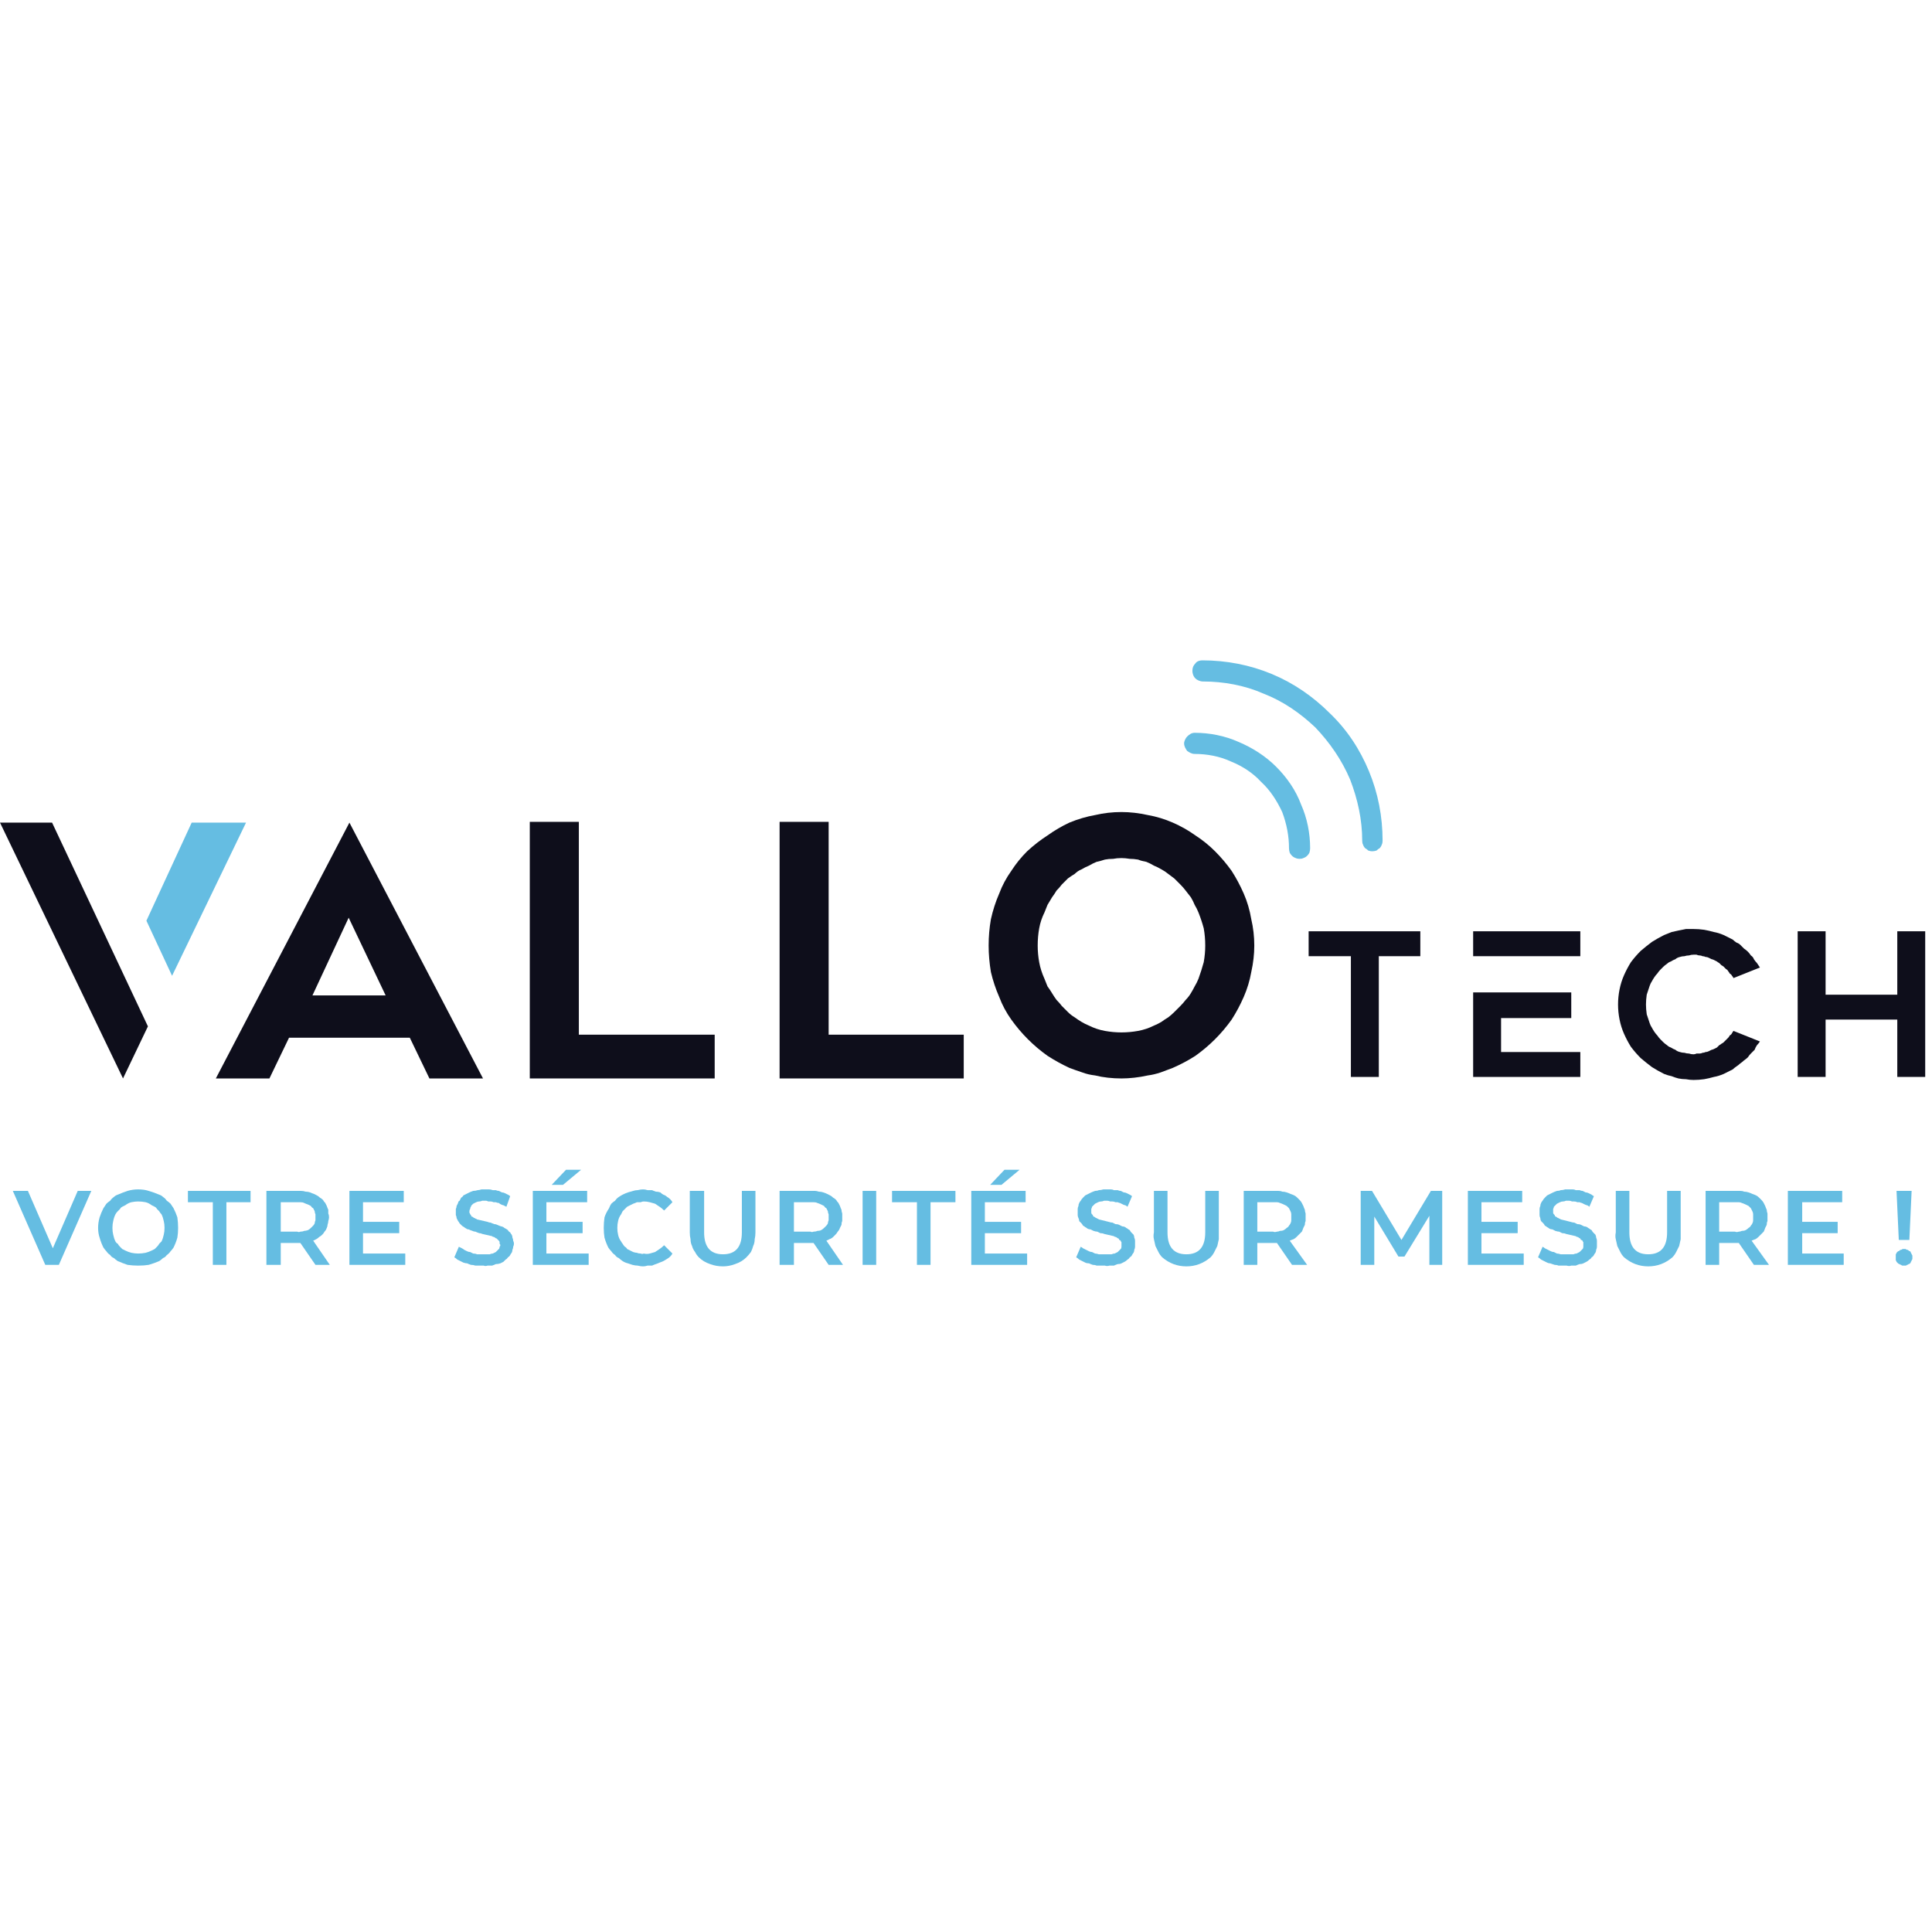 <svg version="1.2" xmlns="http://www.w3.org/2000/svg" viewBox="0 0 256 81" width="500" height="500">
	<title>vallotech-svg</title>
	<defs>
		<clipPath clipPathUnits="userSpaceOnUse" id="cp1">
			<path d="m0 0h255.12v80.25h-255.12z"/>
		</clipPath>
	</defs>
	<style>
		.s0 { fill: #65bde2 } 
		.s1 { fill: #0e0e1b } 
	</style>
	<g id="Clip-Path: Groupe_1" clip-path="url(#cp1)">
		<g id="Groupe_1">
			<path id="Tracé_1" class="s0" d="m181.8 25.3q-0.2 0-0.5-0.1-0.2-0.2-0.4-0.3-0.2-0.2-0.3-0.5-0.1-0.2-0.1-0.5c0-2.8-0.6-5.5-1.6-8.1-1.1-2.6-2.7-4.9-4.6-6.9-2-1.9-4.3-3.5-6.9-4.5-2.5-1.1-5.3-1.6-8-1.6-0.4 0-0.8-0.2-1-0.4-0.3-0.3-0.4-0.7-0.4-1 0-0.4 0.1-0.7 0.4-1 0.2-0.3 0.6-0.4 0.9-0.4 3.2 0 6.3 0.6 9.2 1.8 2.9 1.2 5.5 3 7.7 5.2 2.3 2.2 4 4.8 5.2 7.7 1.2 2.9 1.8 6 1.8 9.2q0 0.3-0.1 0.5-0.1 0.3-0.3 0.5-0.2 0.1-0.4 0.3-0.3 0.1-0.6 0.1z"/>
			<path id="Tracé_2" class="s0" d="m172.2 26.3q-0.3 0-0.5-0.1-0.3-0.1-0.5-0.3-0.2-0.2-0.3-0.4-0.1-0.3-0.1-0.6c0-1.6-0.3-3.2-0.9-4.8-0.7-1.5-1.6-2.9-2.8-4-1.1-1.2-2.5-2.1-4-2.7-1.5-0.7-3.2-1-4.8-1-0.4 0-0.7-0.2-1-0.4-0.2-0.3-0.4-0.6-0.4-1 0-0.3 0.2-0.7 0.4-0.9 0.3-0.3 0.6-0.5 1-0.5 2 0 4 0.4 5.8 1.2 1.9 0.8 3.6 1.9 5 3.3 1.4 1.4 2.6 3.1 3.3 5 0.8 1.8 1.2 3.8 1.2 5.8q0 0.3-0.1 0.6-0.1 0.2-0.3 0.4-0.2 0.2-0.5 0.3-0.2 0.1-0.5 0.1z"/>
			<path id="Tracé_3" class="s1" d="m233.2 50.5q-0.2 0.3-0.4 0.5-0.2 0.3-0.3 0.6-0.2 0.2-0.5 0.5-0.2 0.2-0.4 0.5-0.2 0.2-0.5 0.4-0.2 0.2-0.5 0.4-0.2 0.2-0.5 0.4-0.3 0.2-0.5 0.4-0.6 0.3-1.2 0.6-0.7 0.3-1.3 0.4-0.7 0.2-1.3 0.3-0.7 0.1-1.4 0.1-0.5 0-1-0.1-0.5 0-1-0.1-0.4-0.1-0.9-0.3-0.5-0.1-1-0.3-0.8-0.4-1.6-0.9-0.8-0.6-1.5-1.2-0.7-0.7-1.3-1.5-0.5-0.8-0.9-1.7-0.4-0.9-0.6-1.9-0.2-1-0.2-2 0-1 0.2-2 0.2-1 0.6-1.9 0.4-0.9 0.9-1.7 0.6-0.8 1.3-1.5 0.7-0.6 1.5-1.2 0.8-0.5 1.6-0.9 0.5-0.2 1-0.4 0.5-0.1 0.9-0.2 0.5-0.1 1-0.2 0.5 0 1 0 0.7 0 1.4 0.1 0.6 0.1 1.3 0.3 0.6 0.1 1.3 0.4 0.6 0.3 1.2 0.6 0.2 0.2 0.5 0.4 0.3 0.1 0.5 0.3 0.3 0.3 0.5 0.5 0.3 0.2 0.5 0.4 0.2 0.2 0.4 0.5 0.3 0.2 0.4 0.5 0.2 0.3 0.4 0.5 0.2 0.3 0.4 0.6l-3.5 1.4q-0.1-0.2-0.2-0.3-0.1-0.2-0.3-0.3-0.1-0.2-0.2-0.3-0.1-0.2-0.3-0.3-0.1-0.1-0.3-0.3-0.1-0.1-0.3-0.2-0.1-0.1-0.3-0.3-0.2-0.1-0.3-0.2-0.2-0.1-0.4-0.2-0.2-0.1-0.3-0.1-0.2-0.1-0.4-0.2-0.2-0.1-0.4-0.1-0.2-0.1-0.4-0.1-0.2-0.1-0.4-0.1-0.2 0-0.4-0.1-0.2 0-0.4 0-0.3 0-0.6 0.1-0.3 0-0.6 0.1-0.3 0-0.6 0.1-0.4 0.1-0.6 0.3-0.3 0.1-0.6 0.3-0.3 0.1-0.5 0.3-0.3 0.2-0.5 0.4-0.2 0.2-0.4 0.4-0.2 0.2-0.4 0.5-0.2 0.2-0.4 0.5-0.2 0.3-0.3 0.5-0.2 0.3-0.3 0.6-0.2 0.6-0.4 1.2-0.1 0.7-0.1 1.3 0 0.6 0.1 1.3 0.2 0.6 0.4 1.2 0.1 0.3 0.3 0.6 0.1 0.2 0.3 0.5 0.2 0.3 0.4 0.5 0.2 0.3 0.4 0.5 0.2 0.2 0.4 0.4 0.2 0.2 0.5 0.4 0.2 0.2 0.5 0.3 0.3 0.2 0.6 0.3 0.2 0.2 0.6 0.3 0.3 0.1 0.6 0.1 0.3 0.1 0.6 0.1 0.3 0.1 0.6 0.1 0.2 0 0.4-0.1 0.2 0 0.4 0 0.2 0 0.4-0.1 0.2 0 0.4-0.1 0.2 0 0.4-0.1 0.2-0.1 0.4-0.2 0.1 0 0.3-0.1 0.2-0.1 0.4-0.2 0.1-0.1 0.3-0.3 0.2-0.1 0.3-0.2 0.2-0.1 0.3-0.2 0.2-0.2 0.3-0.3 0.2-0.2 0.3-0.3 0.1-0.1 0.2-0.3 0.2-0.1 0.3-0.3 0.1-0.2 0.2-0.3z"/>
			<path id="Tracé_4" class="s1" d="m255.1 35.9v19.3h-3.7v-7.6h-9.5v7.6h-3.7v-19.3h3.7v8.4h9.5v-8.4z"/>
			<path id="Tracé_5" class="s1" d="m94.7 49.6v5.8h-24.5v-34h6.5v28.2z"/>
			<path id="Tracé_6" fill-rule="evenodd" class="s1" d="m148.6 55.4q-0.9 0-1.8-0.1-0.9-0.1-1.7-0.3-0.9-0.1-1.7-0.4-0.9-0.3-1.7-0.6-1.5-0.7-2.9-1.6-1.4-1-2.6-2.2-1.2-1.2-2.2-2.6-1-1.4-1.6-3-0.7-1.6-1.1-3.3-0.3-1.8-0.3-3.5 0-1.8 0.3-3.5 0.4-1.8 1.1-3.4 0.6-1.6 1.6-3 0.9-1.4 2.1-2.6 1.3-1.2 2.7-2.1 1.4-1 2.9-1.7 1.7-0.7 3.4-1 1.7-0.4 3.5-0.4 1.7 0 3.5 0.4 1.7 0.3 3.3 1 1.6 0.7 3 1.7 1.4 0.9 2.6 2.1 1.2 1.2 2.2 2.6 0.9 1.4 1.6 3 0.7 1.6 1 3.4 0.4 1.7 0.4 3.5 0 1.7-0.4 3.5-0.3 1.7-1 3.3-0.7 1.6-1.6 3-1 1.4-2.2 2.6-1.2 1.2-2.6 2.2-1.4 0.9-3 1.6-0.8 0.3-1.6 0.6-0.9 0.3-1.7 0.4-0.9 0.2-1.8 0.3-0.9 0.1-1.7 0.1zm0-29.2q-0.6 0-1.1 0.1-0.6 0-1.1 0.1-0.6 0.2-1.1 0.3-0.5 0.2-1 0.5-0.5 0.2-1 0.5-0.5 0.2-0.9 0.6-0.5 0.3-0.9 0.6-0.4 0.4-0.8 0.8-0.3 0.4-0.7 0.8-0.3 0.5-0.6 0.9-0.3 0.5-0.6 1-0.2 0.5-0.4 1-0.5 1-0.7 2.1-0.2 1.1-0.2 2.3 0 1.1 0.2 2.2 0.2 1.1 0.7 2.2 0.2 0.5 0.4 1 0.3 0.4 0.6 0.9 0.3 0.5 0.6 0.9 0.4 0.4 0.7 0.8 0.4 0.4 0.8 0.8 0.4 0.4 0.9 0.7 0.4 0.3 0.9 0.6 0.5 0.3 1 0.5 1 0.5 2.1 0.7 1.1 0.2 2.2 0.2 1.1 0 2.2-0.2 1.1-0.2 2.1-0.7 0.5-0.2 1-0.5 0.4-0.3 0.9-0.6 0.4-0.3 0.8-0.7 0.4-0.4 0.8-0.8 0.4-0.4 0.7-0.8 0.4-0.4 0.7-0.9 0.3-0.5 0.5-0.9 0.3-0.5 0.5-1 0.4-1.1 0.7-2.2 0.2-1.1 0.2-2.2 0-1.2-0.2-2.3-0.3-1.1-0.7-2.1-0.2-0.5-0.5-1-0.2-0.5-0.5-1-0.3-0.4-0.7-0.9-0.3-0.4-0.7-0.8-0.4-0.4-0.8-0.8-0.4-0.3-0.8-0.6-0.5-0.4-0.9-0.6-0.5-0.3-1-0.5-0.5-0.3-1-0.5-0.6-0.1-1.1-0.3-0.6-0.1-1.1-0.1-0.6-0.1-1.1-0.1z"/>
			<path id="Tracé_7" class="s1" d="m188.2 39.2h-5.5v16h-3.7v-16h-5.6v-3.3h14.8z"/>
			<path id="Tracé_8" class="s1" d="m198.9 47.4h9.3v-3.4h-13v11.2h14.2v-3.3h-10.5z"/>
			<path id="Rectangle_3" class="s1" d="m195.2 35.9h14.2v3.3h-14.2z"/>
			<path id="Tracé_9" class="s1" d="m127.7 49.6v5.8h-24.4v-34h6.5v28.2z"/>
			<path id="Tracé_10" class="s1" d="m6.9 21.5h-6.9l16.3 33.9 3.3-6.9z"/>
			<path id="Tracé_11" class="s0" d="m32.6 21.5h-7.2l-6 13 3.4 7.3z"/>
			<path id="Tracé_12" fill-rule="evenodd" class="s1" d="m28.6 55.4l17.7-33.9 17.7 33.9h-7.1l-2.6-5.4h-16l-2.6 5.4zm12.8-11h9.7l-4.9-10.3z"/>
			<path id="Tracé_13" class="s0" d="m12.1 70.3l-4.3 9.8h-1.8l-4.3-9.8h2l3.3 7.6 3.3-7.6z"/>
			<path id="Tracé_14" fill-rule="evenodd" class="s0" d="m15.6 79.6q-0.3-0.2-0.5-0.4-0.3-0.1-0.5-0.4-0.3-0.2-0.5-0.5-0.2-0.2-0.4-0.5-0.3-0.6-0.5-1.3-0.2-0.6-0.2-1.3 0-0.7 0.2-1.4 0.2-0.6 0.5-1.2 0.2-0.3 0.4-0.6 0.2-0.2 0.5-0.4 0.2-0.3 0.5-0.5 0.2-0.2 0.5-0.3 0.7-0.3 1.3-0.5 0.7-0.2 1.4-0.2 0.8 0 1.4 0.2 0.7 0.2 1.4 0.5 0.3 0.1 0.5 0.3 0.3 0.2 0.5 0.5 0.3 0.2 0.5 0.4 0.2 0.3 0.4 0.6 0.3 0.6 0.5 1.2 0.1 0.7 0.1 1.4 0 0.7-0.1 1.3-0.2 0.7-0.5 1.3-0.2 0.3-0.4 0.5-0.2 0.3-0.5 0.5-0.2 0.3-0.5 0.4-0.2 0.2-0.5 0.4-0.7 0.3-1.4 0.5-0.6 0.1-1.4 0.1-0.7 0-1.4-0.1-0.6-0.2-1.3-0.5zm4.5-1.4q0.2-0.1 0.4-0.2 0.2-0.2 0.3-0.3 0.2-0.2 0.3-0.4 0.1-0.1 0.3-0.3 0.2-0.4 0.3-0.9 0.1-0.4 0.1-0.9 0-0.5-0.1-0.9-0.1-0.5-0.3-0.9-0.2-0.2-0.3-0.4-0.1-0.1-0.3-0.3-0.1-0.2-0.3-0.3-0.2-0.1-0.4-0.2-0.4-0.3-0.8-0.4-0.5-0.1-1-0.1-0.4 0-0.9 0.1-0.4 0.1-0.8 0.4-0.2 0.1-0.4 0.2-0.2 0.1-0.3 0.3-0.2 0.2-0.3 0.3-0.2 0.2-0.3 0.4-0.2 0.4-0.3 0.9-0.1 0.4-0.1 0.9 0 0.5 0.1 0.9 0.1 0.5 0.3 0.9 0.1 0.2 0.3 0.3 0.1 0.2 0.3 0.4 0.1 0.1 0.3 0.3 0.2 0.1 0.4 0.2 0.4 0.2 0.8 0.3 0.5 0.1 0.9 0.1 0.5 0 1-0.1 0.4-0.1 0.8-0.3z"/>
			<path id="Tracé_15" class="s0" d="m28.2 71.8h-3.3v-1.5h8.3v1.5h-3.2v8.3h-1.8z"/>
			<path id="Tracé_16" fill-rule="evenodd" class="s0" d="m41.8 80.1l-2-2.9q-0.2 0-0.4 0h-2.2v2.9h-1.9v-9.8h4.1q0.3 0 0.5 0 0.3 0 0.6 0.1 0.3 0 0.6 0.1 0.2 0.1 0.5 0.2 0.2 0.1 0.4 0.2 0.2 0.1 0.4 0.3 0.2 0.1 0.4 0.3 0.1 0.2 0.3 0.4 0.1 0.2 0.2 0.4 0.1 0.3 0.2 0.5 0 0.2 0 0.5 0.1 0.2 0.1 0.5 0 0.2-0.1 0.5 0 0.2-0.1 0.5 0 0.2-0.1 0.4-0.1 0.3-0.3 0.5-0.1 0.2-0.3 0.4-0.2 0.2-0.4 0.3-0.2 0.2-0.4 0.3-0.2 0.1-0.4 0.2l2.2 3.2zm-0.6-7.8q-0.2-0.1-0.4-0.2-0.3-0.1-0.5-0.2-0.2-0.1-0.5-0.1-0.2 0-0.4 0h-2.2v3.9h2.2q0.2 0.1 0.4 0 0.3 0 0.5-0.1 0.2 0 0.5-0.1 0.2-0.1 0.4-0.3 0.1-0.1 0.3-0.3 0.1-0.1 0.2-0.3 0-0.2 0.1-0.4 0-0.2 0-0.4 0-0.2 0-0.4-0.1-0.2-0.1-0.4-0.1-0.2-0.2-0.4-0.2-0.1-0.3-0.3z"/>
			<path id="Tracé_17" class="s0" d="m53.7 78.6v1.5h-7.4v-9.8h7.2v1.5h-5.4v2.6h4.8v1.5h-4.8v2.7z"/>
			<path id="Tracé_18" class="s0" d="m61.9 79.9q-0.2 0-0.5-0.1-0.2-0.1-0.4-0.2-0.2-0.1-0.4-0.2-0.2-0.2-0.4-0.3l0.6-1.4q0.2 0.1 0.4 0.2 0.2 0.1 0.3 0.2 0.2 0.1 0.4 0.2 0.2 0.1 0.4 0.1 0.2 0.1 0.4 0.2 0.3 0 0.5 0.1 0.2 0 0.4 0 0.3 0 0.5 0 0.2 0 0.4 0 0.2 0 0.4 0 0.2-0.1 0.4-0.1 0.2-0.1 0.4-0.2 0.1-0.1 0.2-0.2 0.1-0.1 0.2-0.2 0.1-0.1 0.1-0.3 0.1-0.1 0.1-0.2 0-0.1-0.1-0.2 0-0.1 0-0.2 0-0.1-0.1-0.2-0.1-0.1-0.1-0.1-0.1-0.1-0.2-0.2-0.1 0-0.2-0.1-0.1-0.1-0.2-0.1-0.1 0-0.2-0.1-0.5-0.1-1.3-0.3-0.2-0.1-0.4-0.1-0.3-0.1-0.5-0.2-0.2 0-0.4-0.1-0.3-0.1-0.5-0.2-0.2 0-0.3-0.1-0.2-0.1-0.3-0.2-0.2-0.1-0.3-0.2-0.2-0.2-0.3-0.3-0.1-0.2-0.2-0.3-0.1-0.2-0.2-0.4 0-0.2-0.1-0.4 0-0.2 0-0.4 0-0.2 0-0.4 0.1-0.2 0.1-0.4 0.1-0.2 0.2-0.4 0-0.2 0.2-0.3 0.1-0.2 0.2-0.4 0.2-0.1 0.3-0.3 0.2-0.1 0.4-0.2 0.2-0.1 0.4-0.2 0.2-0.1 0.5-0.2 0.3 0 0.6-0.1 0.2 0 0.5-0.1 0.3 0 0.6 0 0.2 0 0.4 0 0.2 0 0.5 0.1 0.2 0 0.4 0 0.2 0.1 0.4 0.1 0.2 0.1 0.4 0.2 0.2 0 0.4 0.1 0.2 0.1 0.4 0.2 0.2 0.1 0.3 0.2l-0.5 1.4q-0.2-0.1-0.4-0.2-0.1 0-0.3-0.1-0.2-0.1-0.3-0.2-0.2 0-0.4-0.1-0.1 0-0.3 0-0.2-0.1-0.4-0.1-0.1 0-0.3 0-0.2-0.1-0.3-0.1-0.3 0-0.5 0-0.2 0.1-0.4 0.1-0.2 0-0.4 0.1-0.2 0.1-0.4 0.2-0.1 0.1-0.2 0.2-0.1 0.1-0.1 0.2-0.1 0.1-0.1 0.3-0.1 0.1-0.1 0.3 0 0.1 0 0.2 0.1 0.1 0.1 0.2 0 0 0.1 0.1 0 0.1 0.1 0.2 0.1 0 0.2 0.1 0.1 0.1 0.2 0.1 0.1 0.1 0.2 0.1 0.1 0.1 0.2 0.1 0.4 0.1 1.3 0.3 0.2 0.1 0.4 0.1 0.2 0.1 0.5 0.2 0.2 0 0.4 0.1 0.2 0.1 0.5 0.2 0.1 0 0.3 0.1 0.1 0.1 0.3 0.2 0.2 0.1 0.3 0.2 0.1 0.2 0.3 0.3 0.1 0.2 0.2 0.3 0.1 0.2 0.1 0.4 0.1 0.2 0.1 0.4 0.1 0.2 0.1 0.4 0 0.2-0.1 0.4 0 0.2-0.1 0.4 0 0.2-0.1 0.4-0.1 0.1-0.2 0.3-0.1 0.2-0.3 0.3-0.1 0.2-0.3 0.3-0.2 0.2-0.3 0.3-0.2 0.1-0.4 0.2-0.3 0.1-0.6 0.1-0.2 0.1-0.5 0.2-0.3 0-0.6 0-0.3 0.1-0.5 0-0.3 0-0.6 0-0.3 0-0.5 0-0.3-0.1-0.6-0.1-0.3-0.1-0.5-0.2"/>
			<path id="Tracé_19" class="s0" d="m78 78.6v1.5h-7.4v-9.8h7.2v1.5h-5.4v2.6h4.8v1.5h-4.8v2.7zm-3-11.1h2l-2.4 2h-1.5z"/>
			<path id="Tracé_20" class="s0" d="m82.5 79.6q-0.3-0.2-0.5-0.4-0.3-0.1-0.5-0.4-0.3-0.2-0.5-0.5-0.2-0.2-0.4-0.5-0.3-0.6-0.5-1.3-0.1-0.6-0.1-1.3 0-0.7 0.1-1.4 0.2-0.6 0.6-1.2 0.1-0.3 0.3-0.6 0.2-0.2 0.5-0.4 0.2-0.3 0.5-0.5 0.3-0.2 0.5-0.3 0.4-0.2 0.7-0.3 0.3-0.1 0.7-0.2 0.3-0.1 0.6-0.1 0.4-0.1 0.7-0.1 0.3 0 0.6 0.1 0.3 0 0.6 0 0.2 0.1 0.5 0.2 0.3 0 0.6 0.1 0.2 0.2 0.4 0.3 0.3 0.1 0.5 0.3 0.2 0.1 0.4 0.3 0.2 0.2 0.3 0.4l-1.1 1.1q-0.3-0.3-0.6-0.5-0.3-0.2-0.6-0.4-0.4-0.1-0.7-0.2-0.4-0.1-0.8-0.1-0.2 0-0.4 0.1-0.3 0-0.5 0-0.2 0.1-0.5 0.2-0.2 0.1-0.4 0.2-0.2 0.1-0.4 0.2-0.1 0.1-0.3 0.3-0.2 0.2-0.3 0.3-0.1 0.2-0.2 0.4-0.3 0.4-0.4 0.9-0.1 0.4-0.1 0.9 0 0.5 0.1 0.9 0.1 0.5 0.4 0.9 0.1 0.2 0.2 0.3 0.1 0.2 0.3 0.4 0.2 0.1 0.3 0.3 0.2 0.1 0.4 0.2 0.2 0.1 0.4 0.2 0.3 0.1 0.5 0.1 0.2 0.1 0.5 0.1 0.2 0.1 0.4 0 0.4 0.1 0.8 0 0.3-0.1 0.7-0.2 0.3-0.2 0.6-0.4 0.3-0.2 0.6-0.5l1.1 1.1q-0.1 0.2-0.3 0.4-0.2 0.2-0.4 0.3-0.3 0.2-0.5 0.3-0.2 0.1-0.5 0.2-0.2 0.1-0.5 0.2-0.3 0.1-0.5 0.2-0.3 0-0.6 0-0.3 0.1-0.6 0.1-0.3 0-0.7-0.1-0.3 0-0.7-0.1-0.3-0.1-0.6-0.2-0.4-0.1-0.7-0.3z"/>
			<path id="Tracé_21" class="s0" d="m92.6 79.1q-0.3-0.3-0.5-0.7-0.3-0.4-0.4-0.8-0.2-0.4-0.2-0.9-0.1-0.4-0.1-0.9v-5.5h1.9v5.5q0 2.9 2.5 2.9 2.5 0 2.5-2.9v-5.5h1.8v5.5q0 0.5-0.1 0.9 0 0.5-0.2 0.9-0.1 0.4-0.3 0.8-0.3 0.4-0.6 0.7-0.6 0.6-1.5 0.9-0.8 0.3-1.6 0.3-0.9 0-1.7-0.3-0.9-0.3-1.5-0.9z"/>
			<path id="Tracé_22" fill-rule="evenodd" class="s0" d="m109.8 80.1l-2-2.9q-0.2 0-0.4 0h-2.2v2.9h-1.9v-9.8h4.1q0.3 0 0.6 0 0.2 0 0.5 0.1 0.3 0 0.6 0.1 0.3 0.1 0.5 0.2 0.2 0.1 0.4 0.2 0.2 0.1 0.4 0.3 0.2 0.1 0.4 0.3 0.1 0.2 0.3 0.4 0.1 0.2 0.2 0.4 0.1 0.3 0.2 0.5 0 0.2 0.1 0.5 0 0.2 0 0.5 0 0.2 0 0.5-0.1 0.2-0.1 0.5-0.1 0.2-0.2 0.4-0.1 0.3-0.3 0.5-0.1 0.2-0.3 0.4-0.1 0.1-0.3 0.3-0.2 0.2-0.5 0.3-0.2 0.1-0.4 0.2l2.2 3.2zm-0.6-7.8q-0.2-0.1-0.4-0.2-0.2-0.1-0.5-0.2-0.2-0.1-0.5-0.1-0.2 0-0.4 0h-2.2v3.9h2.2q0.2 0.1 0.4 0 0.3 0 0.5-0.1 0.3 0 0.5-0.1 0.2-0.1 0.4-0.3 0.1-0.1 0.3-0.3 0.1-0.1 0.2-0.3 0-0.2 0.1-0.4 0-0.2 0-0.4 0-0.2 0-0.4-0.1-0.2-0.1-0.4-0.1-0.2-0.2-0.4-0.2-0.1-0.3-0.3z"/>
			<path id="Rectangle_4" class="s0" d="m114.3 70.3h1.8v9.8h-1.8z"/>
			<path id="Tracé_23" class="s0" d="m121.5 71.8h-3.3v-1.5h8.4v1.5h-3.3v8.3h-1.8z"/>
			<path id="Tracé_24" class="s0" d="m136.1 78.6v1.5h-7.4v-9.8h7.2v1.5h-5.4v2.6h4.8v1.5h-4.8v2.7zm-3-11.1h2l-2.4 2h-1.5z"/>
			<path id="Tracé_25" class="s0" d="m144.3 79.9q-0.3 0-0.5-0.1-0.2-0.1-0.4-0.2-0.2-0.1-0.4-0.2-0.2-0.2-0.4-0.3l0.6-1.4q0.2 0.1 0.3 0.2 0.2 0.1 0.4 0.2 0.2 0.1 0.4 0.2 0.2 0.1 0.4 0.1 0.2 0.1 0.4 0.2 0.2 0 0.5 0.1 0.2 0 0.4 0 0.2 0 0.5 0 0.2 0 0.4 0 0.2 0 0.4 0 0.2-0.1 0.4-0.1 0.2-0.1 0.4-0.2 0.1-0.1 0.2-0.2 0.1-0.1 0.2-0.2 0.1-0.1 0.1-0.3 0-0.1 0-0.2 0-0.1 0-0.2 0-0.1 0-0.2-0.1-0.1-0.1-0.2-0.1-0.1-0.2-0.1 0-0.1-0.1-0.2-0.1 0-0.2-0.1-0.1-0.1-0.2-0.1-0.1 0-0.2-0.1-0.5-0.1-1.3-0.3-0.2-0.1-0.5-0.1-0.2-0.1-0.4-0.2-0.2 0-0.5-0.1-0.2-0.1-0.4-0.2-0.2 0-0.4-0.1-0.1-0.1-0.3-0.2-0.1-0.1-0.3-0.2-0.1-0.2-0.2-0.3-0.2-0.2-0.3-0.3 0-0.2-0.1-0.4-0.1-0.2-0.1-0.4 0-0.2 0-0.4 0-0.2 0-0.4 0-0.2 0.1-0.4 0-0.2 0.1-0.4 0.1-0.2 0.2-0.3 0.1-0.2 0.3-0.4 0.1-0.1 0.3-0.3 0.2-0.1 0.4-0.2 0.2-0.1 0.4-0.2 0.2-0.1 0.5-0.2 0.3 0 0.5-0.1 0.3 0 0.6-0.1 0.3 0 0.5 0 0.3 0 0.5 0 0.2 0 0.4 0.1 0.3 0 0.5 0 0.2 0.1 0.4 0.1 0.2 0.1 0.4 0.2 0.2 0 0.4 0.1 0.2 0.1 0.4 0.2 0.2 0.1 0.3 0.2l-0.6 1.4q-0.1-0.1-0.3-0.2-0.1 0-0.3-0.1-0.2-0.1-0.4-0.2-0.1 0-0.3-0.1-0.2 0-0.3 0-0.2-0.1-0.4-0.1-0.1 0-0.3 0-0.2-0.1-0.4-0.1-0.2 0-0.4 0-0.2 0.1-0.4 0.1-0.2 0-0.4 0.1-0.2 0.1-0.4 0.2-0.1 0.1-0.2 0.2-0.1 0.1-0.2 0.2 0 0.1-0.1 0.3 0 0.1 0 0.3 0 0.1 0 0.2 0 0.1 0.1 0.2 0 0 0.1 0.1 0 0.1 0.1 0.2 0.1 0 0.2 0.1 0.1 0.1 0.2 0.1 0.1 0.1 0.2 0.1 0.1 0.1 0.2 0.1 0.4 0.1 1.2 0.3 0.3 0.1 0.5 0.1 0.2 0.1 0.4 0.2 0.3 0 0.5 0.1 0.2 0.1 0.4 0.2 0.2 0 0.4 0.1 0.1 0.1 0.3 0.2 0.1 0.1 0.3 0.2 0.1 0.2 0.2 0.3 0.2 0.2 0.3 0.3 0.1 0.2 0.1 0.4 0.1 0.2 0.1 0.4 0 0.2 0 0.4 0 0.2 0 0.4 0 0.2-0.1 0.4 0 0.2-0.1 0.4-0.1 0.1-0.2 0.3-0.1 0.2-0.3 0.3-0.1 0.2-0.3 0.3-0.2 0.2-0.4 0.3-0.2 0.1-0.4 0.2-0.2 0.1-0.5 0.1-0.3 0.1-0.5 0.2-0.3 0-0.6 0-0.3 0.1-0.6 0-0.2 0-0.5 0-0.3 0-0.6 0-0.2-0.1-0.5-0.1-0.3-0.1-0.5-0.2z"/>
			<path id="Tracé_26" class="s0" d="m154 79.1q-0.3-0.3-0.5-0.7-0.2-0.4-0.4-0.8-0.1-0.4-0.2-0.9-0.1-0.4 0-0.9v-5.5h1.8v5.5q0 2.9 2.5 2.9 2.5 0 2.5-2.9v-5.5h1.8v5.5q0 0.5 0 0.9-0.1 0.5-0.2 0.9-0.2 0.4-0.4 0.8-0.2 0.4-0.5 0.7-0.7 0.6-1.5 0.9-0.8 0.3-1.7 0.3-0.9 0-1.7-0.3-0.8-0.3-1.5-0.9z"/>
			<path id="Tracé_27" fill-rule="evenodd" class="s0" d="m171.2 80.1l-2-2.9q-0.1 0-0.4 0h-2.2v2.9h-1.8v-9.8h4q0.3 0 0.6 0 0.3 0 0.5 0.1 0.3 0 0.6 0.1 0.3 0.1 0.5 0.2 0.3 0.1 0.5 0.2 0.2 0.1 0.4 0.3 0.1 0.1 0.3 0.3 0.2 0.2 0.3 0.4 0.1 0.2 0.2 0.4 0.1 0.3 0.2 0.5 0 0.2 0.1 0.5 0 0.2 0 0.5 0 0.2 0 0.5-0.1 0.2-0.1 0.5-0.1 0.2-0.2 0.4-0.1 0.3-0.2 0.5-0.2 0.2-0.4 0.4-0.1 0.1-0.3 0.3-0.2 0.2-0.4 0.3-0.3 0.1-0.5 0.2l2.3 3.2zm-0.7-7.8q-0.2-0.1-0.4-0.2-0.2-0.1-0.5-0.2-0.2-0.1-0.4-0.1-0.3 0-0.5 0h-2.1v3.9h2.1q0.2 0.1 0.5 0 0.2 0 0.4-0.1 0.3 0 0.5-0.1 0.2-0.1 0.4-0.3 0.2-0.1 0.3-0.3 0.1-0.1 0.2-0.3 0.1-0.2 0.1-0.4 0-0.2 0-0.4 0-0.2 0-0.4 0-0.2-0.1-0.4-0.1-0.2-0.2-0.4-0.1-0.1-0.3-0.3z"/>
			<path id="Tracé_28" class="s0" d="m189.4 80.1v-6.5l-3.3 5.4h-0.8l-3.2-5.3v6.4h-1.8v-9.8h1.5l3.9 6.5 3.9-6.5h1.5v9.8z"/>
			<path id="Tracé_29" class="s0" d="m201.9 78.6v1.5h-7.4v-9.8h7.2v1.5h-5.4v2.6h4.8v1.5h-4.8v2.7z"/>
			<path id="Tracé_30" class="s0" d="m205.4 79.9q-0.2 0-0.4-0.1-0.2-0.1-0.4-0.2-0.2-0.1-0.4-0.2-0.2-0.2-0.4-0.3l0.6-1.4q0.2 0.1 0.3 0.2 0.2 0.1 0.4 0.2 0.2 0.1 0.4 0.2 0.2 0.1 0.4 0.1 0.2 0.1 0.4 0.2 0.2 0 0.5 0.1 0.2 0 0.4 0 0.2 0 0.5 0 0.2 0 0.4 0 0.2 0 0.4 0 0.2-0.1 0.4-0.1 0.2-0.1 0.4-0.2 0.1-0.1 0.2-0.2 0.1-0.1 0.2-0.2 0.1-0.1 0.1-0.3 0-0.1 0-0.2 0-0.1 0-0.2 0-0.1 0-0.2-0.1-0.1-0.1-0.2-0.1-0.1-0.2-0.1-0.1-0.1-0.1-0.2-0.1 0-0.2-0.1-0.1-0.1-0.2-0.1-0.1 0-0.2-0.1-0.5-0.1-1.3-0.3-0.2-0.1-0.5-0.1-0.2-0.1-0.4-0.2-0.2 0-0.5-0.1-0.2-0.1-0.4-0.2-0.2 0-0.4-0.1-0.1-0.1-0.3-0.2-0.1-0.1-0.3-0.2-0.1-0.2-0.2-0.3-0.2-0.2-0.3-0.3-0.1-0.2-0.1-0.4-0.1-0.2-0.1-0.4 0-0.2 0-0.4 0-0.2 0-0.4 0-0.2 0.1-0.4 0-0.2 0.1-0.4 0.1-0.2 0.2-0.3 0.1-0.2 0.3-0.4 0.1-0.1 0.3-0.3 0.2-0.1 0.4-0.2 0.2-0.1 0.4-0.2 0.2-0.1 0.5-0.2 0.3 0 0.5-0.1 0.3 0 0.6-0.1 0.3 0 0.5 0 0.3 0 0.5 0 0.2 0 0.4 0.1 0.3 0 0.5 0 0.2 0.1 0.4 0.1 0.2 0.1 0.4 0.2 0.2 0 0.4 0.1 0.2 0.1 0.4 0.2 0.1 0.1 0.3 0.2l-0.6 1.4q-0.1-0.1-0.3-0.2-0.1 0-0.3-0.1-0.2-0.1-0.4-0.2-0.1 0-0.3-0.1-0.2 0-0.3 0-0.2-0.1-0.4-0.1-0.2 0-0.3 0-0.2-0.1-0.4-0.1-0.2 0-0.4 0-0.2 0.1-0.4 0.1-0.2 0-0.4 0.1-0.2 0.1-0.4 0.2-0.1 0.1-0.2 0.2-0.1 0.1-0.2 0.2 0 0.1-0.1 0.3 0 0.1 0 0.3 0 0.1 0 0.2 0 0.1 0.1 0.2 0 0 0.1 0.1 0 0.1 0.1 0.2 0.1 0 0.2 0.1 0.1 0.1 0.2 0.1 0.1 0.1 0.2 0.1 0.1 0.1 0.2 0.1 0.4 0.1 1.2 0.3 0.3 0.1 0.5 0.1 0.2 0.1 0.4 0.2 0.3 0 0.5 0.1 0.2 0.1 0.4 0.2 0.2 0 0.4 0.1 0.1 0.1 0.3 0.2 0.1 0.1 0.3 0.2 0.1 0.2 0.2 0.3 0.2 0.2 0.3 0.3 0.1 0.2 0.1 0.4 0.1 0.2 0.1 0.4 0 0.2 0 0.4 0 0.2 0 0.4 0 0.2-0.1 0.4 0 0.2-0.1 0.4-0.1 0.1-0.2 0.3-0.1 0.2-0.3 0.3-0.1 0.2-0.3 0.3-0.2 0.2-0.4 0.3-0.2 0.1-0.4 0.2-0.2 0.1-0.5 0.1-0.3 0.1-0.5 0.2-0.3 0-0.6 0-0.3 0.1-0.6 0-0.2 0-0.5 0-0.3 0-0.6 0-0.2-0.1-0.5-0.1-0.3-0.1-0.6-0.2z"/>
			<path id="Tracé_31" class="s0" d="m215.2 79.1q-0.3-0.3-0.5-0.7-0.2-0.4-0.4-0.8-0.1-0.4-0.2-0.9-0.1-0.4 0-0.9v-5.5h1.8v5.5q0 2.9 2.5 2.9 2.5 0 2.5-2.9v-5.5h1.8v5.5q0 0.5 0 0.9-0.1 0.5-0.2 0.9-0.2 0.4-0.4 0.8-0.2 0.4-0.5 0.7-0.7 0.6-1.5 0.9-0.8 0.3-1.7 0.3-0.9 0-1.7-0.3-0.8-0.3-1.5-0.9z"/>
			<path id="Tracé_32" fill-rule="evenodd" class="s0" d="m232.4 80.1l-2-2.9q-0.1 0-0.4 0h-2.2v2.9h-1.8v-9.8h4q0.3 0 0.6 0 0.3 0 0.5 0.1 0.3 0 0.6 0.1 0.3 0.1 0.5 0.2 0.3 0.1 0.5 0.2 0.2 0.1 0.4 0.3 0.1 0.1 0.3 0.3 0.2 0.2 0.3 0.4 0.1 0.2 0.2 0.4 0.1 0.3 0.2 0.5 0 0.2 0.1 0.5 0 0.2 0 0.5 0 0.2 0 0.5-0.1 0.2-0.1 0.5-0.1 0.2-0.2 0.4-0.1 0.3-0.2 0.5-0.2 0.2-0.4 0.4-0.1 0.1-0.3 0.3-0.2 0.2-0.4 0.3-0.3 0.1-0.5 0.2l2.3 3.2zm-0.7-7.8q-0.2-0.1-0.4-0.2-0.2-0.1-0.5-0.2-0.2-0.1-0.4-0.1-0.3 0-0.5 0h-2.1v3.9h2.1q0.2 0.1 0.5 0 0.2 0 0.4-0.1 0.3 0 0.5-0.1 0.2-0.1 0.4-0.3 0.2-0.1 0.3-0.3 0.1-0.1 0.2-0.3 0.1-0.2 0.1-0.4 0-0.2 0-0.4 0-0.2 0-0.4 0-0.2-0.1-0.4-0.1-0.2-0.2-0.4-0.1-0.1-0.3-0.3z"/>
			<path id="Tracé_33" class="s0" d="m244.3 78.6v1.5h-7.4v-9.8h7.2v1.5h-5.3v2.6h4.7v1.5h-4.7v2.7z"/>
			<path id="Tracé_34" class="s0" d="m251.5 79.9q-0.1-0.1-0.2-0.2 0-0.1-0.1-0.2 0-0.1 0-0.2 0-0.1 0-0.2 0-0.1 0-0.2 0-0.1 0-0.2 0.1-0.1 0.1-0.2 0.1-0.1 0.2-0.2 0.1 0 0.2-0.1 0.1-0.1 0.2-0.1 0.1 0 0.2-0.1 0.1 0 0.2 0 0.1 0 0.2 0 0.1 0.1 0.2 0.1 0.1 0 0.2 0.1 0.1 0.1 0.2 0.1 0.1 0.1 0.1 0.2 0.1 0.1 0.1 0.2 0.1 0.1 0.1 0.2 0 0.1 0 0.2 0 0.1 0 0.2 0 0.1-0.1 0.2 0 0.1-0.1 0.2 0 0.1-0.1 0.2-0.1 0.1-0.2 0.1-0.1 0.1-0.2 0.1-0.1 0.1-0.2 0.1-0.1 0-0.2 0-0.1 0-0.2 0-0.1 0-0.2-0.1-0.1 0-0.2-0.1-0.1 0-0.2-0.1zm-0.2-9.6h2l-0.3 6.5h-1.4z"/>
		</g>
	</g>
</svg>